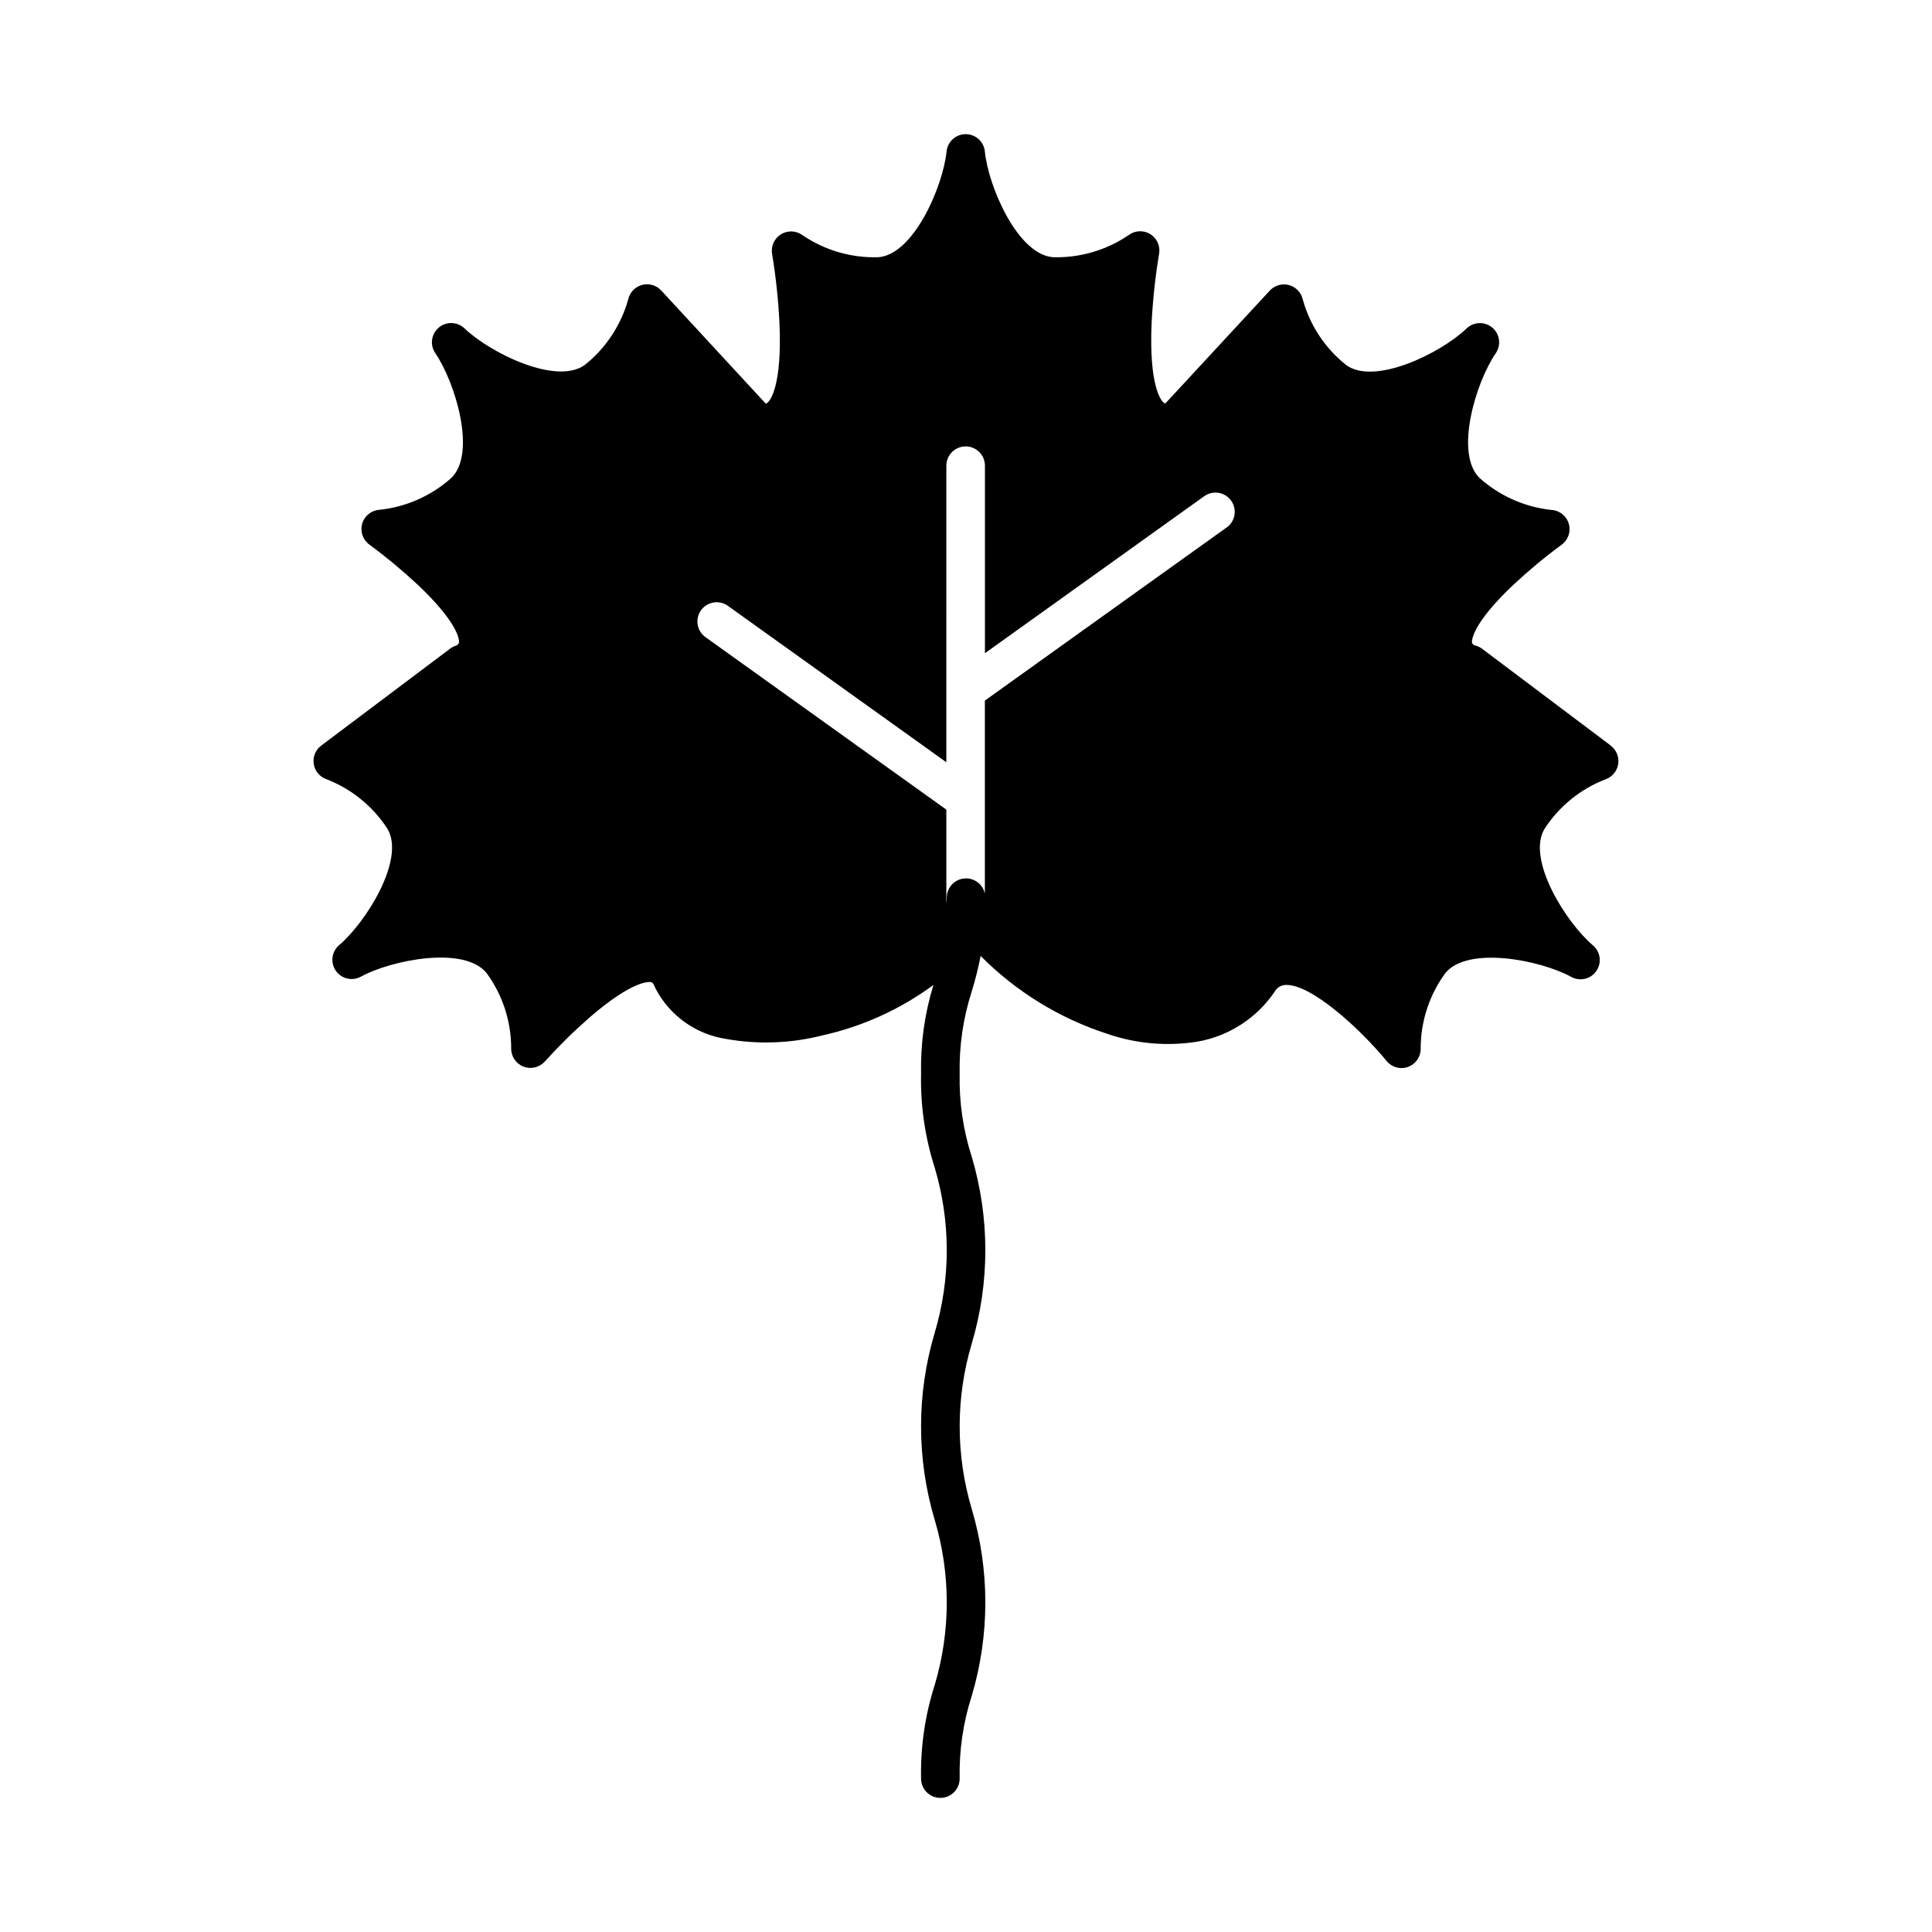 <?xml version="1.0" encoding="UTF-8"?>
<!-- Uploaded to: SVG Repo, www.svgrepo.com, Generator: SVG Repo Mixer Tools -->
<svg fill="#000000" width="800px" height="800px" version="1.1" viewBox="144 144 512 512" xmlns="http://www.w3.org/2000/svg">
 <path d="m570.88 341.59-34.188-25.719c-0.617-0.449-1.328-0.75-2.078-0.891-0.504-0.387-0.52-0.652-0.527-0.789-0.039-0.465 0-4.832 10.949-15.191 4.055-3.789 8.324-7.34 12.793-10.625 1.754-1.262 2.523-3.488 1.922-5.562-0.602-2.074-2.441-3.547-4.598-3.672-7.07-0.758-13.73-3.711-19.035-8.449-6.738-6.559-0.992-25.41 4.266-33.062 1.496-2.16 1.109-5.102-0.898-6.797-2.004-1.699-4.973-1.594-6.856 0.242-6.699 6.438-24.355 15.207-31.93 9.637l0.004-0.004c-5.562-4.438-9.574-10.523-11.465-17.379-0.426-1.844-1.836-3.301-3.66-3.785-1.828-0.488-3.773 0.074-5.062 1.461l-27.691 29.922c-0.215-0.051-0.41-0.168-0.559-0.332-0.637-0.605-3.801-4.481-3.07-21.074v0.004c0.312-6.117 0.973-12.207 1.977-18.25 0.367-2.059-0.559-4.137-2.34-5.234-1.781-1.098-4.055-0.996-5.731 0.262-5.883 4.008-12.879 6.059-19.996 5.863-9.391-0.645-17.191-18.75-18.105-28-0.25-2.617-2.449-4.613-5.078-4.613-2.625 0-4.824 1.996-5.074 4.613-0.945 9.25-8.746 27.355-18.105 28-7.125 0.219-14.137-1.816-20.035-5.816-1.676-1.258-3.949-1.363-5.731-0.266-1.785 1.094-2.719 3.172-2.356 5.231 0.992 6.043 1.641 12.133 1.945 18.25 0.738 16.594-2.434 20.469-3.07 21.074v-0.004c-0.152 0.168-0.348 0.281-0.566 0.332l-27.711-30c-1.285-1.387-3.231-1.949-5.059-1.461-1.828 0.484-3.234 1.941-3.664 3.785-1.902 6.852-5.91 12.934-11.461 17.379-7.574 5.574-25.191-3.195-31.93-9.637v0.004c-1.883-1.816-4.836-1.91-6.832-0.219-1.996 1.691-2.391 4.617-0.914 6.773 5.25 7.676 11.02 26.527 4.25 33.062h0.004c-5.301 4.746-11.957 7.699-19.027 8.449-2.156 0.125-3.996 1.598-4.598 3.672-0.602 2.074 0.168 4.301 1.922 5.559 4.465 3.293 8.738 6.84 12.789 10.629 10.98 10.359 10.98 14.73 10.949 15.191 0 0.164 0 0.473-0.684 0.914-0.578 0.168-1.125 0.434-1.613 0.789l-34.227 25.734c-1.512 1.137-2.273 3.016-1.973 4.887 0.297 1.871 1.605 3.422 3.398 4.031 6.629 2.578 12.277 7.18 16.145 13.152 4.785 8.094-5.715 24.773-12.801 30.797-2 1.691-2.394 4.625-0.91 6.781 1.48 2.16 4.359 2.848 6.656 1.586 8.164-4.457 27.504-8.273 33.348-0.906 4.191 5.746 6.461 12.672 6.484 19.785-0.082 2.156 1.199 4.133 3.199 4.938 2.004 0.805 4.297 0.266 5.731-1.348 3.719-4.117 7.676-8.012 11.855-11.66 11.414-9.879 15.742-9.445 16.223-9.367 0.195 0 0.613 0.109 1.117 1.402l0.164 0.371v-0.004c3.758 7.152 10.695 12.09 18.684 13.297 8.441 1.504 17.109 1.188 25.426-0.922 10.656-2.352 20.707-6.91 29.496-13.383-2.34 7.648-3.445 15.621-3.273 23.617-0.172 8.398 1.047 16.766 3.606 24.766 4.269 14.293 4.269 29.523 0 43.816-4.809 16.16-4.809 33.371 0 49.531 4.269 14.293 4.269 29.523 0 43.816-2.555 8-3.773 16.371-3.606 24.77 0 2.828 2.289 5.117 5.113 5.117 2.828 0 5.117-2.289 5.117-5.117-0.16-7.43 0.922-14.836 3.199-21.914 4.805-16.16 4.805-33.371 0-49.531-4.262-14.293-4.262-29.52 0-43.816 4.805-16.16 4.805-33.367 0-49.531-2.277-7.07-3.359-14.477-3.199-21.906-0.16-7.43 0.922-14.832 3.199-21.906 0.953-3.09 1.738-6.227 2.359-9.402 9.383 9.457 20.891 16.531 33.559 20.641 7.688 2.648 15.906 3.356 23.93 2.062 8.344-1.469 15.73-6.266 20.469-13.285 0.582-1.047 1.672-1.703 2.867-1.734 6.785-0.27 19.742 11.629 26.766 20.16h-0.004c0.973 1.176 2.414 1.859 3.938 1.867 0.617 0.004 1.234-0.109 1.812-0.332 2.047-0.777 3.367-2.777 3.281-4.965 0.02-7.121 2.289-14.051 6.484-19.801 5.84-7.367 25.191-3.551 33.348 0.906 2.301 1.312 5.223 0.645 6.723-1.535 1.504-2.18 1.09-5.148-0.953-6.832-7.086-6.023-17.594-22.703-12.809-30.797 3.863-5.977 9.512-10.578 16.148-13.152 1.789-0.609 3.098-2.16 3.398-4.031 0.297-1.867-0.461-3.75-1.977-4.887zm-101.82-57.797-64.062 45.871v51.168c-0.539-2.562-2.934-4.301-5.535-4.019-2.606 0.281-4.57 2.484-4.555 5.106 0 0.508-0.039 1.016-0.117 1.52v-24.879l-63.836-45.711c-2.293-1.641-2.816-4.828-1.176-7.121 1.641-2.289 4.828-2.816 7.117-1.176l57.891 41.453 0.004-78.586c0-2.824 2.289-5.117 5.113-5.117 2.828 0 5.117 2.293 5.117 5.117v49.688l58.121-41.613v0.004c1.098-0.789 2.469-1.109 3.805-0.887 1.332 0.219 2.527 0.961 3.316 2.062 1.641 2.289 1.113 5.481-1.18 7.121z"/>
</svg>